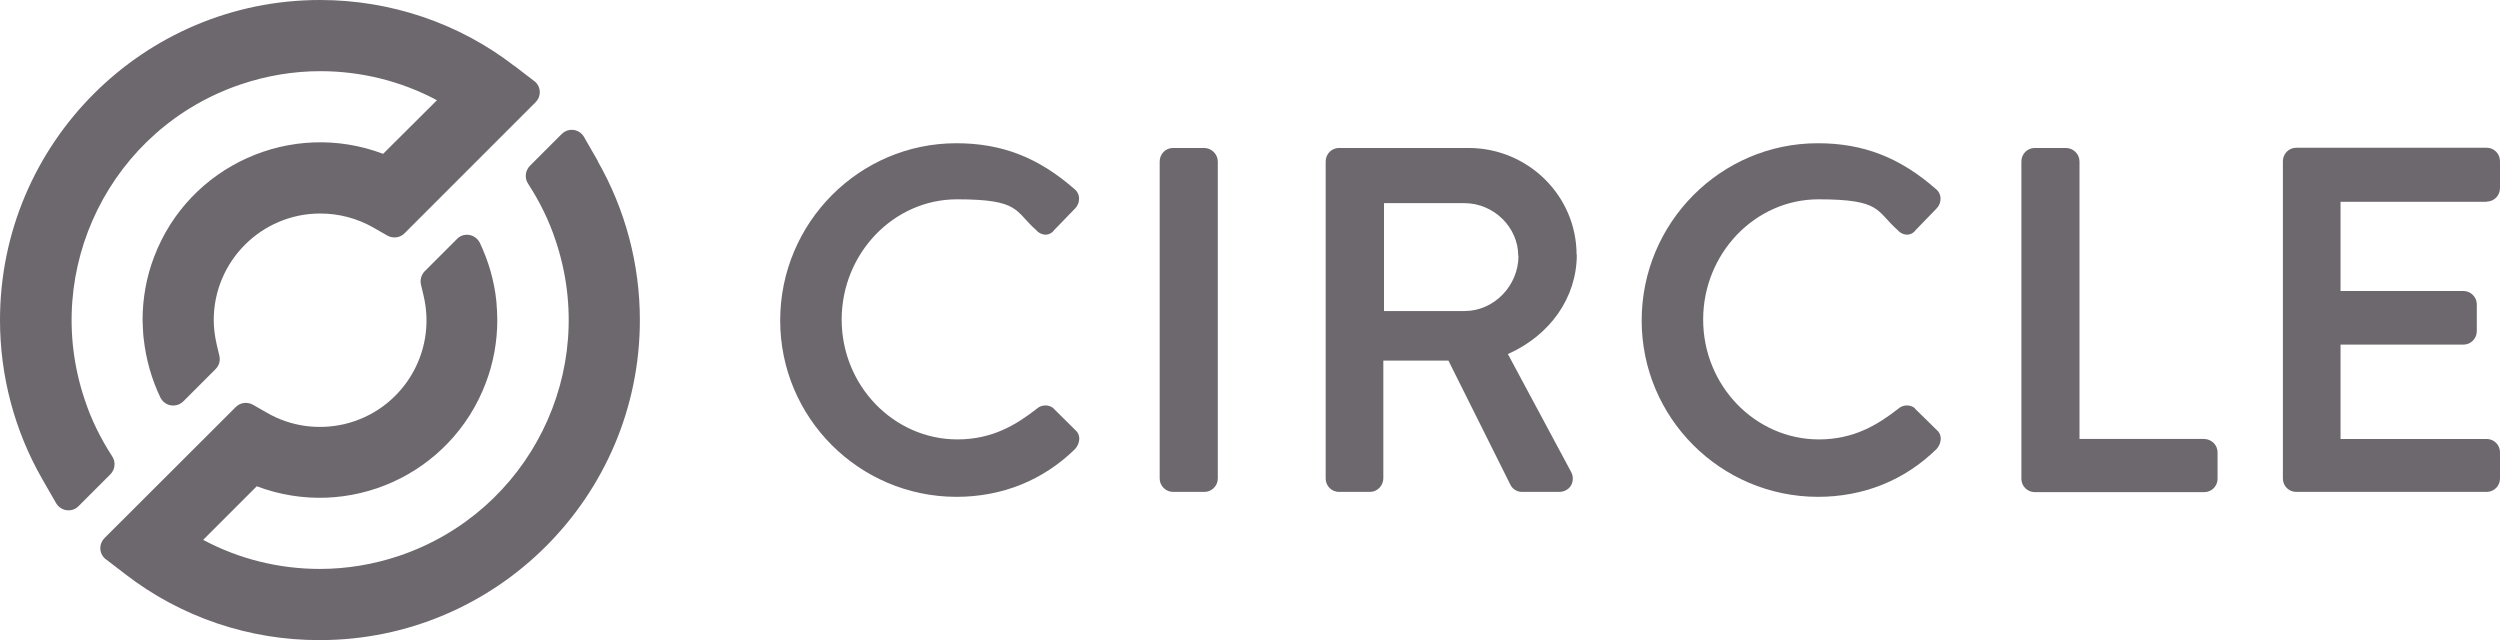 <?xml version="1.0" encoding="UTF-8"?>
<svg id="Layer_1" xmlns="http://www.w3.org/2000/svg" xmlns:xlink="http://www.w3.org/1999/xlink" version="1.1" viewBox="0 0 1110 284.2">
  <!-- Generator: Adobe Illustrator 29.3.0, SVG Export Plug-In . SVG Version: 2.1.0 Build 146)  -->
  <defs>
    <style>
      .st0 {
        fill: #6d686e;
      }
    </style>
  </defs>
  <g id="a0639f0c-cb1a-4ebb-ac2f-3407af501c68">
    <g id="a069e3e1-51ec-4abf-81f0-c99fcbbe85dd">
      <path class="st0" d="M265.5,71.6l-6.2-10.8c-1.7-3-5.6-4.1-8.6-2.3-.5.3-.9.6-1.3,1l-14.1,14.1c-2.1,2.1-2.5,5.5-.8,8,5.1,7.9,9.3,16.3,12.2,25.2h0c19.5,57.9-11.7,120.5-69.5,140-11.3,3.8-23.2,5.8-35.2,5.8-18.1,0-35.9-4.4-51.8-12.9l23.8-23.8c40.8,15.4,86.3-5.1,101.7-45.9,3.4-8.9,5.1-18.4,5.1-27.9,0-2.7-.2-5.5-.4-8.2-.9-9.1-3.5-18-7.4-26.2-1.6-3.1-5.4-4.4-8.5-2.8-.6.3-1.1.7-1.6,1.2l-14.3,14.3c-1.5,1.5-2.2,3.8-1.7,5.9l1.2,5.1c6,25.5-9.8,50.9-35.2,56.9-11.7,2.7-23.9,1-34.3-5l-6.3-3.6c-2.5-1.4-5.6-1-7.6,1l-58.3,58.2c-2.5,2.5-2.5,6.5,0,8.9.2.2.4.4.6.5l8.6,6.6c24.7,19.1,55.1,29.4,86.4,29.3,78.3,0,142.1-63.7,142.1-142.1,0-24.7-6.4-49-18.7-70.5Z"/>
      <path class="st0" d="M228.4,29.3C203.7,10.2,173.3,0,142.1,0,63.7,0,0,63.7,0,142.1c0,24.7,6.4,49,18.7,70.5l6.2,10.8c1.7,3,5.6,4.1,8.6,2.4.5-.3,1-.7,1.4-1.1l14.1-14.1c2.1-2.1,2.5-5.5.8-8-5.1-7.9-9.3-16.3-12.2-25.2h0c-19.5-57.9,11.7-120.6,69.5-140,11.3-3.8,23.2-5.8,35.1-5.8,18.1,0,35.9,4.4,51.8,12.9l-23.9,23.8c-40.7-15.4-86.3,5.1-101.7,45.8-3.4,8.9-5.1,18.4-5.1,28,0,1.3.3,7.3.5,8.3,1,9.1,3.5,17.9,7.4,26.1,1.5,3.1,5.3,4.5,8.5,2.9.6-.3,1.2-.7,1.7-1.2l14.3-14.3c1.6-1.6,2.2-3.8,1.7-5.9l-1.2-5.1c-.8-3.5-1.3-7.2-1.3-10.8,0-26.1,21.2-47.3,47.3-47.3,8.2,0,16.3,2.1,23.5,6.2l6.3,3.6c2.5,1.4,5.6,1,7.6-1l58.2-58.2c2.5-2.5,2.5-6.5,0-8.9-.2-.2-.4-.4-.6-.5l-8.6-6.6Z"/>
      <path class="st0" d="M467.8,181.3c-2.2-1.8-5.4-1.7-7.5.2-9.1,7.1-19.7,13.6-35.2,13.6-28.3,0-51.4-23.9-51.4-53.2s23-53.4,51.2-53.4,25.5,5.2,35.2,13.7c1.1,1.3,2.7,2,4.4,2,1.5-.1,2.8-.9,3.6-2.1l9.2-9.5c1.2-1.2,1.8-2.7,1.8-4.4,0-1.7-.8-3.3-2.1-4.3-16-14-32.2-20.3-52.4-20.3-43.1,0-78.2,35.3-78.2,78.7,0,43.2,35,78.2,78.2,78.3,20.3,0,38.5-7.3,52.7-21.2,1.2-1.3,1.9-3,1.9-4.7,0-1.4-.6-2.8-1.7-3.7l-9.8-9.7Z"/>
      <path class="st0" d="M534.8,65.7h-14c-3.3,0-5.9,2.7-5.9,6v140.8c0,3.2,2.7,5.9,5.9,5.9h14c3.2,0,5.9-2.7,5.9-5.9V71.7c0-3.2-2.7-5.9-5.9-6Z"/>
      <path class="st0" d="M700,113.1c0-26.1-21.5-47.4-48-47.4h-57.5c-3.3,0-5.9,2.7-5.9,6v140.8c0,3.3,2.7,5.9,5.9,5.9h13.8c3.2,0,5.8-2.7,5.9-5.9v-52.4h28.9l27.6,55.3c1,1.9,3,3,5.1,3h16.5c2.1,0,4.1-1,5.2-2.8,1.1-1.9,1.1-4.3,0-6.2l-28-52.2c18.9-8.4,30.6-25.2,30.6-44.2ZM674.2,113.6c0,13.3-10.9,24.5-23.9,24.5h-35.8v-47.9h35.7c13,0,23.9,10.7,23.9,23.4h0Z"/>
      <path class="st0" d="M850.3,181.3c-2.2-1.8-5.4-1.7-7.5.2-9.1,7.1-19.7,13.6-35.2,13.6-28.3,0-51.4-23.9-51.4-53.2s23-53.4,51.2-53.4,25.5,5.2,35.2,13.7c1.1,1.3,2.7,2,4.4,2,1.5-.1,2.8-.9,3.6-2.1l9.2-9.5c1.2-1.2,1.8-2.7,1.8-4.4,0-1.7-.8-3.3-2.1-4.3-16-14-32.2-20.3-52.4-20.3-43.1,0-78.2,35.3-78.2,78.7,0,43.2,35,78.2,78.2,78.3,20.3,0,38.5-7.3,52.7-21.2,1.2-1.3,1.9-3,1.9-4.7,0-1.4-.6-2.8-1.7-3.7l-9.9-9.7Z"/>
      <path class="st0" d="M978.7,194.9h-55.4v-123.2c0-3.3-2.7-5.9-5.9-6h-14c-3.3,0-5.9,2.7-5.9,6v140.9c0,3.3,2.7,5.9,5.9,5.9h75.3c3.3,0,5.9-2.7,5.9-5.9v-11.7c0-3.3-2.6-5.9-5.9-6Z"/>
      <path class="st0" d="M1104.1,89.5c3.3,0,5.9-2.7,5.9-6v-11.9c0-3.3-2.6-6-5.9-6h-84.6c-3.3,0-5.9,2.7-5.9,6v140.9c0,3.3,2.7,5.9,5.9,5.9h84.6c3.3,0,5.9-2.7,5.9-5.9v-11.7c0-3.3-2.7-5.9-5.9-5.9h-64.9v-41.9h54.6c3.3,0,5.9-2.7,5.9-6v-11.9c0-3.2-2.7-5.9-5.9-5.9h-54.6v-39.6h64.9Z"/>
    </g>
  </g>
</svg>